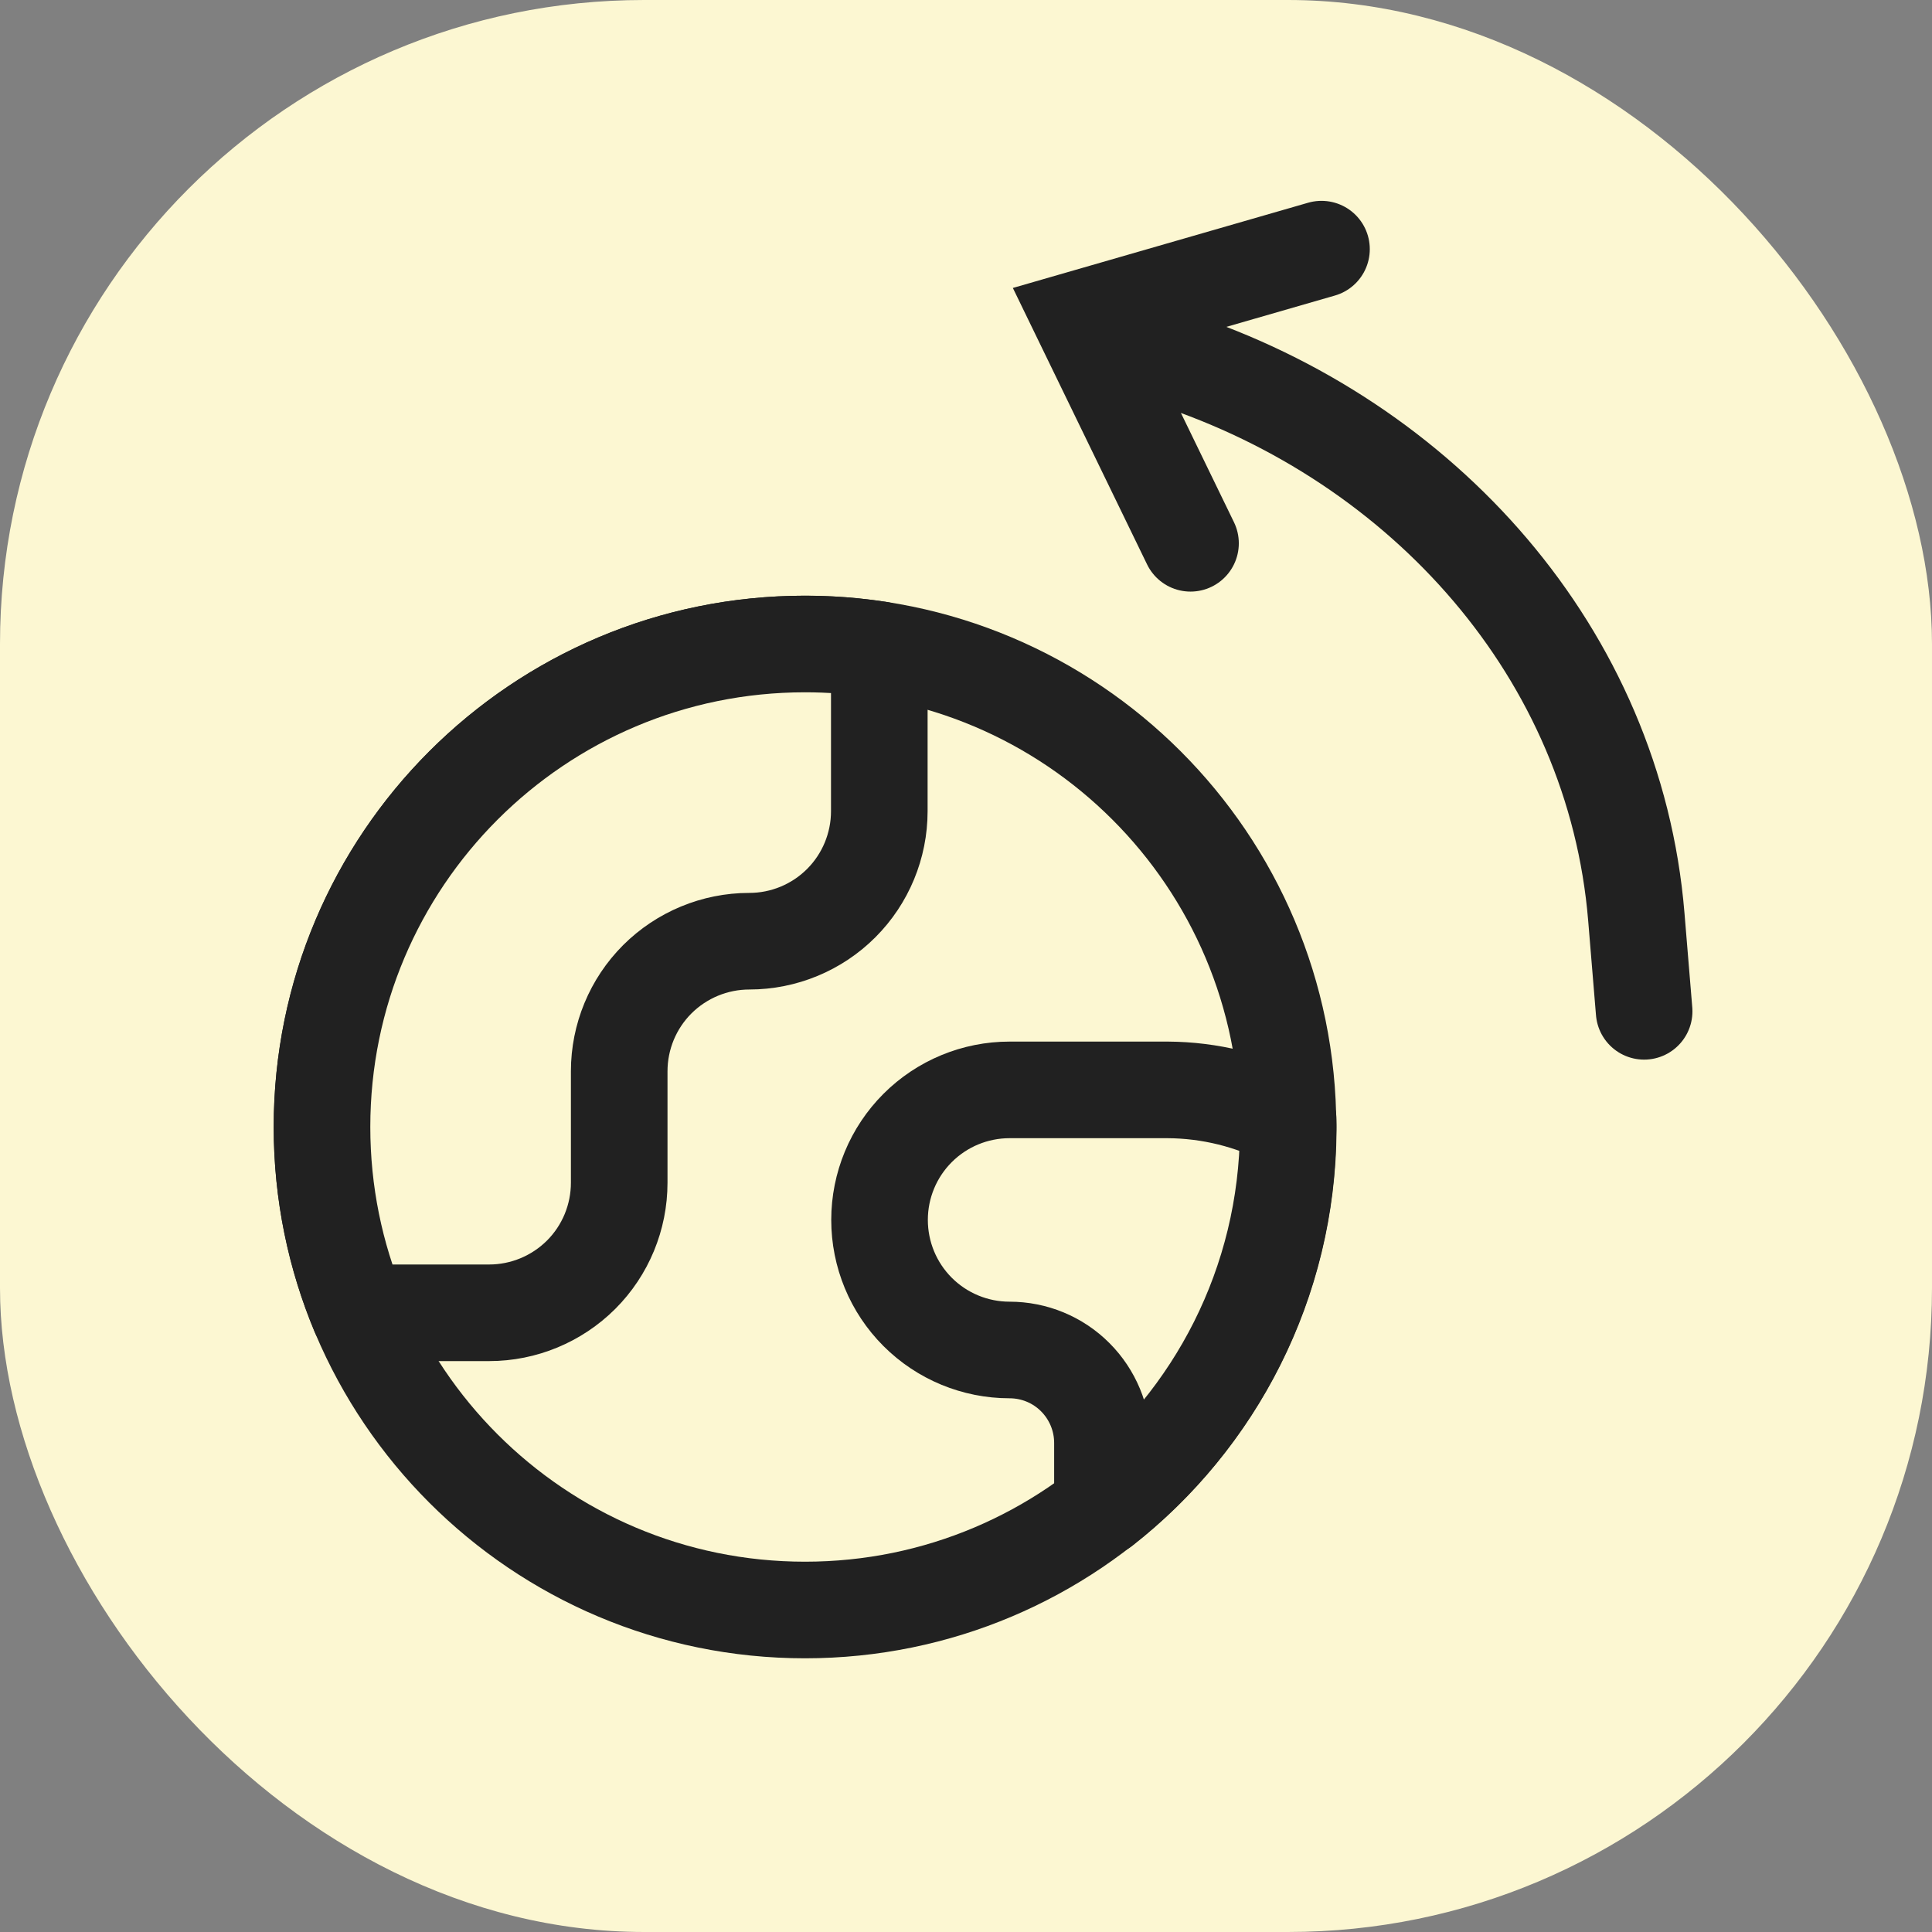 <?xml version="1.0" encoding="UTF-8"?>
<svg xmlns="http://www.w3.org/2000/svg" width="24" height="24" viewBox="0 0 24 24" fill="none">
  <rect x="0" y="0" width="24" height="24" fill="#808080" stroke="none"/>
  <rect width="24" height="24" rx="8" fill="#FCF7D2"></rect>
  <path d="M10 20C13.314 20 16 17.314 16 14C16 10.686 13.314 8 10 8C6.686 8 4 10.686 4 14C4 17.314 6.686 20 10 20Z" fill="#FCF7D2" stroke="#212121" stroke-width="1.2" stroke-linecap="round" stroke-linejoin="round"></path>
  <path d="M6.077 16.308C6.505 16.308 6.916 16.137 7.219 15.835C7.522 15.532 7.692 15.121 7.692 14.692V13.308C7.692 12.879 7.862 12.468 8.165 12.165C8.468 11.863 8.879 11.692 9.308 11.692C9.736 11.692 10.147 11.522 10.45 11.219C10.753 10.916 10.923 10.505 10.923 10.077V8.071C10.622 8.024 10.314 8 10 8C6.686 8 4 10.686 4 14C4 14.818 4.164 15.597 4.46 16.308H6.077Z" fill="#FCF7D2" stroke="#212121" stroke-width="1.2" stroke-linecap="round" stroke-linejoin="round"></path>
  <path d="M16.002 13.908C15.54 13.668 15.028 13.542 14.507 13.539H12.541C12.113 13.539 11.702 13.709 11.399 14.012C11.096 14.315 10.926 14.726 10.926 15.154C10.926 15.583 11.096 15.994 11.399 16.297C11.702 16.6 12.113 16.77 12.541 16.77C12.847 16.77 13.141 16.891 13.357 17.108C13.573 17.324 13.695 17.618 13.695 17.924V18.727H13.7C15.093 17.635 15.992 15.941 16.003 14.036V13.965C16.003 13.946 16.002 13.927 16.002 13.908Z" fill="#FCF7D2" stroke="#212121" stroke-width="1.2" stroke-linecap="round" stroke-linejoin="round"></path>
  <path d="M14.566 4.459V4.459C17.683 5.479 20.057 8.121 20.327 11.389L20.424 12.563" stroke="#212121" stroke-width="1.2" stroke-linecap="round" stroke-linejoin="round"></path>
  <path d="M16.416 3.095L13.433 3.956L14.789 6.749" stroke="#212121" stroke-width="1.2" stroke-linecap="round"></path>
</svg>
